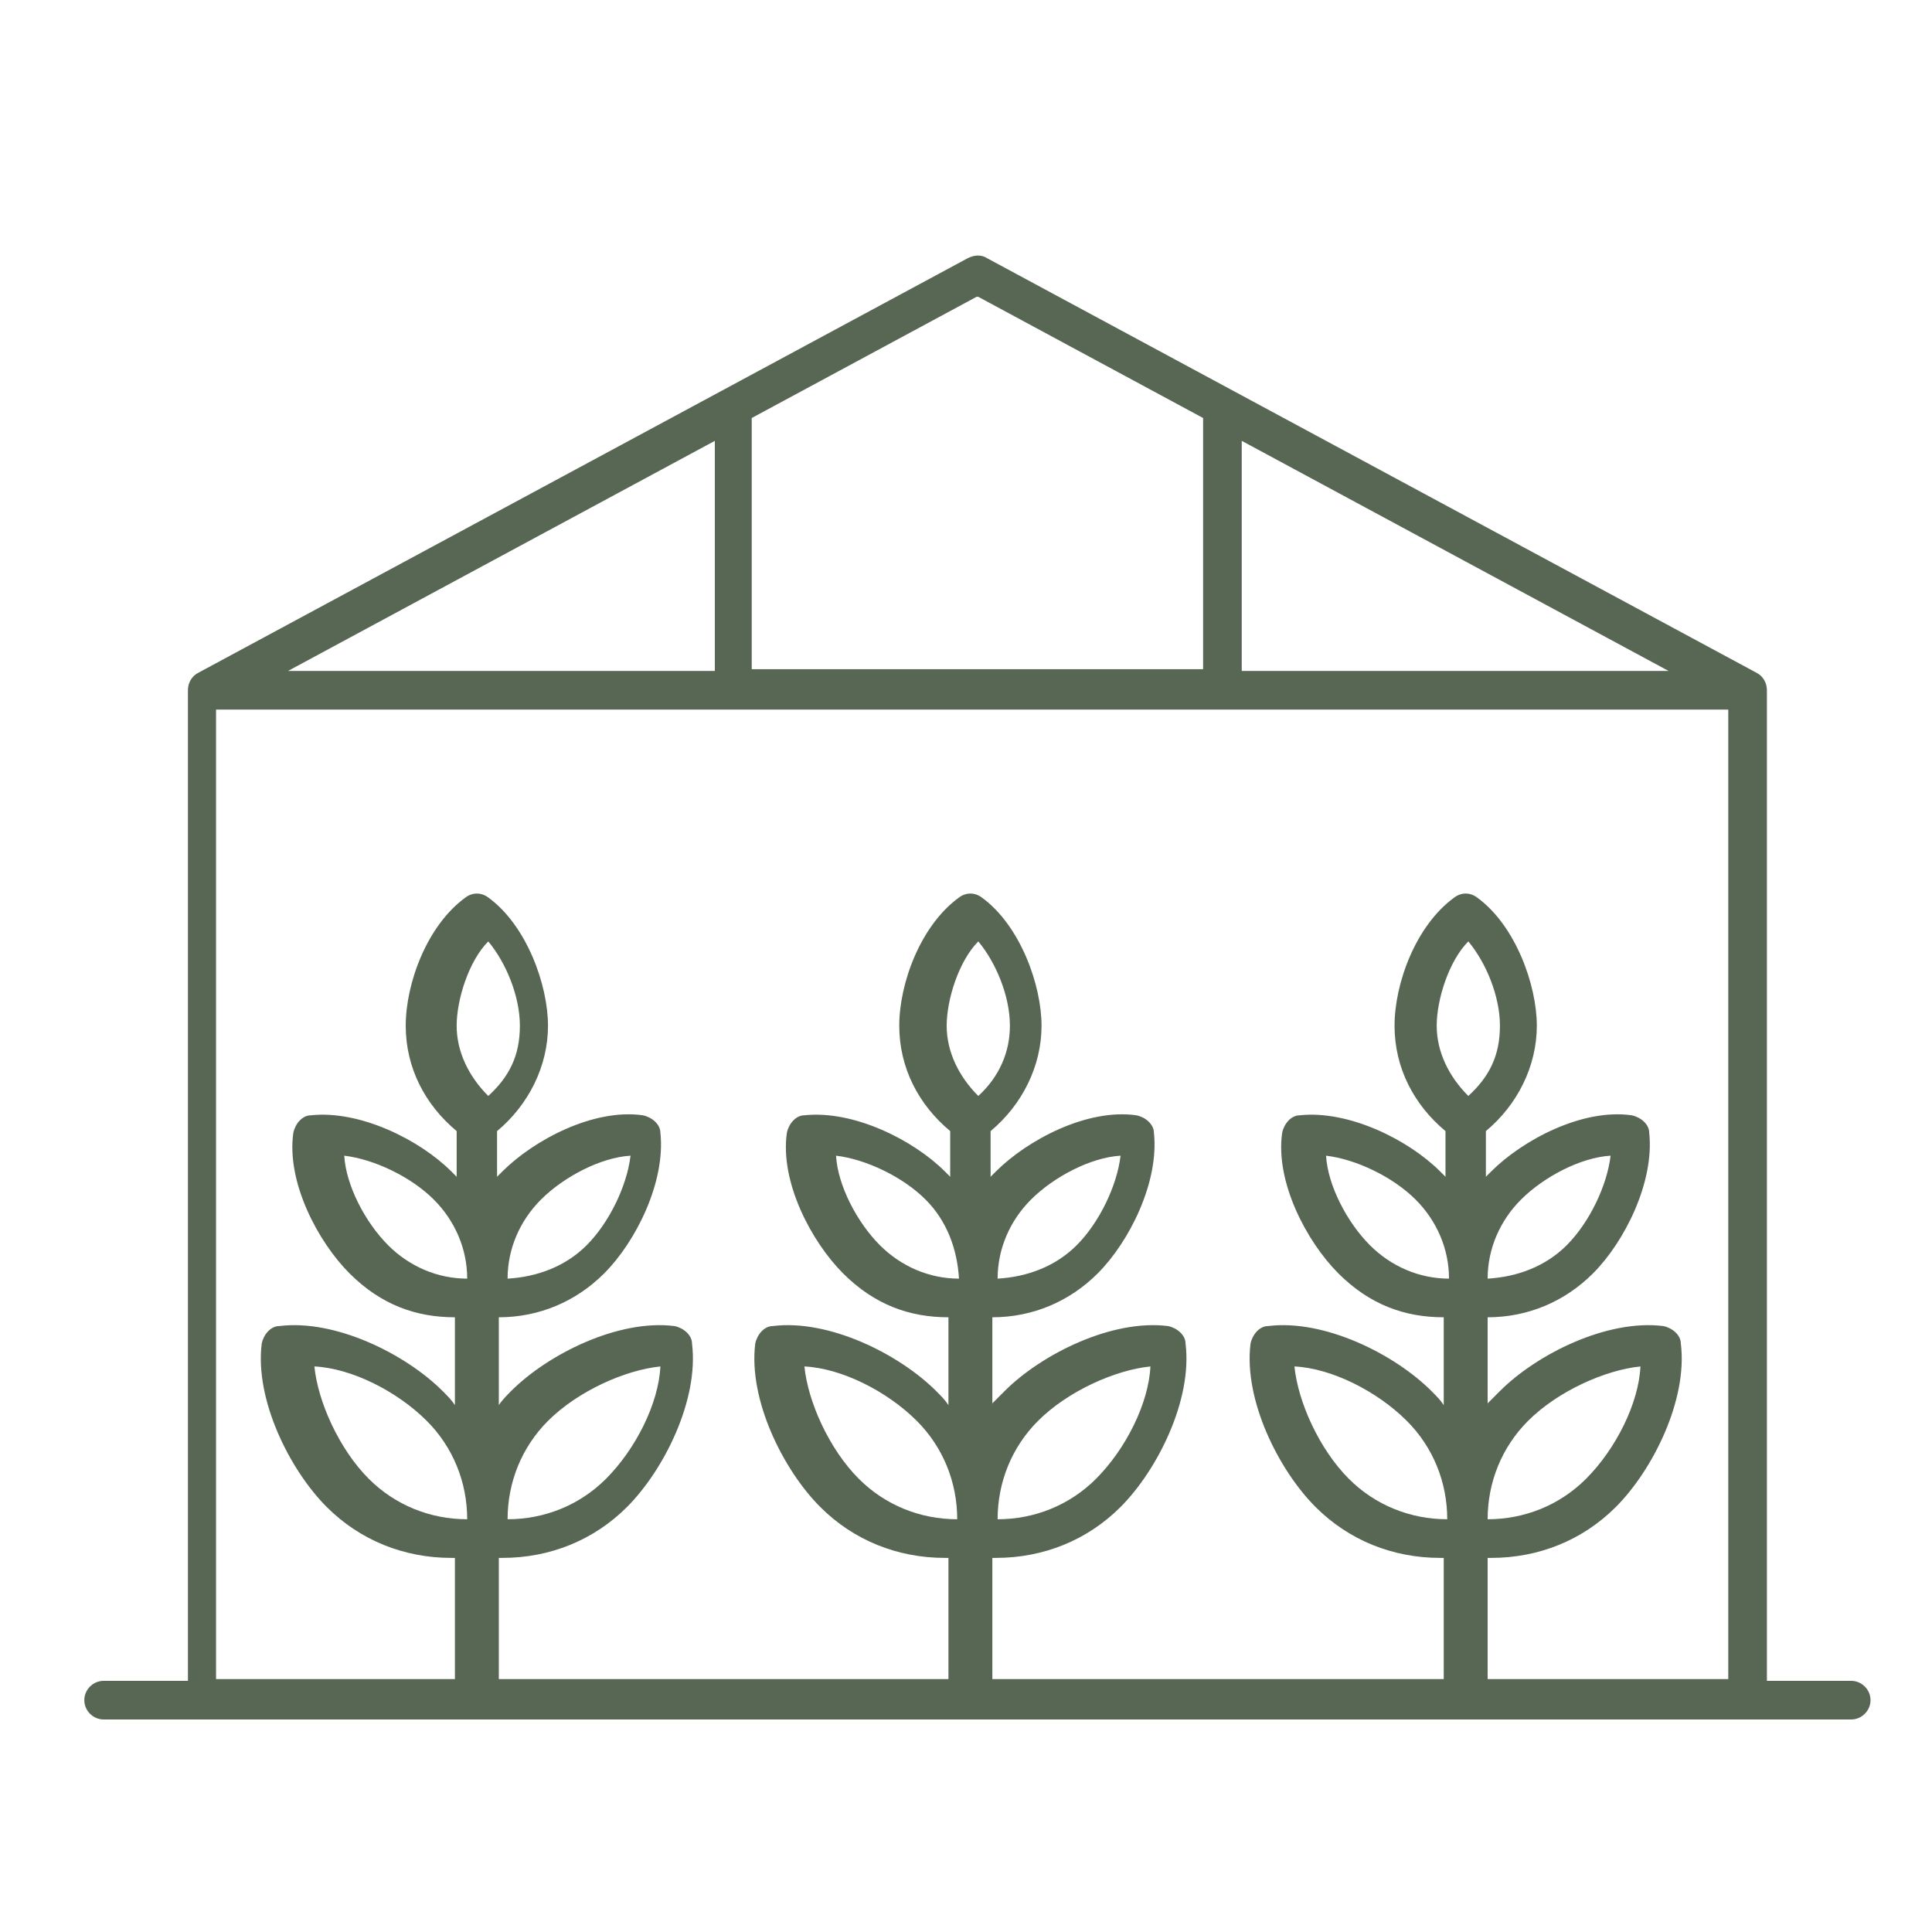 <?xml version="1.0" encoding="UTF-8"?>
<svg id="Layer_1" xmlns="http://www.w3.org/2000/svg" version="1.1" viewBox="0 0 110 110">
  <!-- Generator: Adobe Illustrator 29.2.0, SVG Export Plug-In . SVG Version: 2.1.0 Build 108)  -->
  <defs>
    <style>
      .st0 {
        fill: #576754;
      }
    </style>
  </defs>
  <path class="st0" d="M105.4,95.7h-4.8v-56.4c0-.4-.2-.8-.6-1L56.2,14.7c-.3-.2-.7-.2-1.1,0L11.3,38.3c-.4.2-.6.6-.6,1v56.4h-4.8c-.6,0-1.1.5-1.1,1.1s.5,1.1,1.1,1.1h99.5c.6,0,1.1-.5,1.1-1.1,0-.6-.5-1.1-1.1-1.1h0ZM95,38.2h-24.3v-13.1l24.3,13.1ZM55.7,16.9l12.8,6.9v14.3h-25.7s0-14.3,0-14.3l12.8-6.9ZM16.4,38.2l24.3-13.1v13.1h-24.3ZM13,40.4h85.4v55.2h-13.7v-6.9c0,0,.1,0,.2,0,2.7,0,5.2-1,7.1-2.9,2.1-2.1,4.1-6.1,3.7-9.3,0-.5-.5-.9-1-1-3.2-.4-7.2,1.6-9.3,3.7s-.5.5-.7.8v-5c2.3,0,4.4-.9,6-2.5,1.8-1.8,3.5-5.2,3.2-8,0-.5-.5-.9-1-1-2.8-.4-6.2,1.4-8,3.2s-.2.2-.3.3v-2.6c1.8-1.5,2.9-3.7,2.9-6s-1.2-5.7-3.4-7.3c-.4-.3-.9-.3-1.3,0-2.2,1.6-3.4,4.9-3.4,7.3s1.1,4.5,2.9,6v2.6c0,0-.2-.2-.3-.3-1.8-1.8-5.2-3.5-8-3.2-.5,0-.9.5-1,1-.4,2.8,1.4,6.2,3.2,8s3.8,2.5,6,2.5v5c-.2-.3-.4-.5-.7-.8-2.1-2.1-6.1-4.1-9.3-3.7-.5,0-.9.5-1,1-.4,3.2,1.6,7.2,3.7,9.3,1.9,1.9,4.4,2.9,7.1,2.9s.1,0,.2,0v6.9h-25.7s0-6.9,0-6.9c0,0,.1,0,.2,0,2.7,0,5.2-1,7.1-2.9,2.1-2.1,4.1-6.1,3.7-9.3,0-.5-.5-.9-1-1-3.2-.4-7.2,1.6-9.3,3.7s-.5.5-.7.8v-5c2.3,0,4.4-.9,6-2.5,1.8-1.8,3.5-5.2,3.2-8,0-.5-.5-.9-1-1-2.8-.4-6.2,1.4-8,3.2s-.2.2-.3.3v-2.6c1.8-1.5,2.9-3.7,2.9-6s-1.2-5.7-3.4-7.3c-.4-.3-.9-.3-1.3,0-2.2,1.6-3.4,4.9-3.4,7.3s1.1,4.5,2.9,6v2.6c0,0-.2-.2-.3-.3-1.8-1.8-5.2-3.5-8-3.2-.5,0-.9.5-1,1-.4,2.8,1.4,6.2,3.2,8s3.8,2.5,6,2.5v5c-.2-.3-.4-.5-.7-.8-2.1-2.1-6.1-4.1-9.3-3.7-.5,0-.9.5-1,1-.4,3.2,1.6,7.2,3.7,9.3,1.9,1.9,4.4,2.9,7.1,2.9s.1,0,.2,0v6.9h-25.6s0-6.9,0-6.9c0,0,.1,0,.2,0,2.7,0,5.2-1,7.1-2.9,2.1-2.1,4.1-6.1,3.7-9.3,0-.5-.5-.9-1-1-3.2-.4-7.2,1.6-9.3,3.7-.2.2-.5.5-.7.8v-5c2.3,0,4.4-.9,6-2.5,1.8-1.8,3.5-5.2,3.2-8,0-.5-.5-.9-1-1-2.8-.4-6.2,1.4-8,3.2,0,0-.2.2-.3.3v-2.6c1.8-1.5,2.9-3.7,2.9-6s-1.2-5.7-3.4-7.3c-.4-.3-.9-.3-1.3,0-2.2,1.6-3.4,4.9-3.4,7.3s1.1,4.5,2.9,6v2.6c0,0-.2-.2-.3-.3-1.8-1.8-5.2-3.5-8-3.2-.5,0-.9.5-1,1-.4,2.8,1.4,6.2,3.2,8s3.8,2.5,6,2.5v5c-.2-.3-.4-.5-.7-.8-2.1-2.1-6.1-4.1-9.3-3.7-.5,0-.9.5-1,1-.4,3.2,1.6,7.2,3.7,9.3,1.9,1.9,4.4,2.9,7.1,2.9s.1,0,.2,0v6.9h-13.6s0-55.2,0-55.2ZM84.7,72.8c0-1.7.7-3.3,1.9-4.5,1.3-1.3,3.4-2.4,5.1-2.5-.2,1.7-1.2,3.8-2.5,5.1-1.2,1.2-2.8,1.8-4.5,1.9h0ZM83.6,62.4c-1.1-1.1-1.8-2.5-1.8-4s.7-3.7,1.8-4.8c1,1.2,1.8,3.1,1.8,4.8s-.6,2.9-1.8,4ZM82.5,72.8c-1.7,0-3.3-.7-4.5-1.9-1.3-1.3-2.4-3.4-2.5-5.1,1.7.2,3.8,1.2,5.1,2.5,1.2,1.2,1.9,2.8,1.9,4.5h0ZM76.8,84.2c-1.7-1.7-2.9-4.4-3.1-6.4,2.1.1,4.7,1.4,6.4,3.1,1.5,1.5,2.3,3.5,2.3,5.6-2.1,0-4.1-.8-5.6-2.3h0ZM84.7,86.5c0-2.1.8-4.1,2.3-5.6,1.7-1.7,4.4-2.9,6.4-3.1-.1,2.1-1.4,4.7-3.1,6.4-1.5,1.5-3.5,2.3-5.6,2.3h0ZM56.8,72.8c0-1.7.7-3.3,1.9-4.5,1.3-1.3,3.4-2.4,5.1-2.5-.2,1.7-1.2,3.8-2.5,5.1-1.2,1.2-2.8,1.8-4.5,1.9h0ZM55.7,62.4c-1.1-1.1-1.8-2.5-1.8-4s.7-3.7,1.8-4.8c1,1.2,1.8,3.1,1.8,4.8,0,1.5-.6,2.9-1.8,4ZM54.6,72.8c-1.7,0-3.3-.7-4.5-1.9-1.3-1.3-2.4-3.4-2.5-5.1,1.7.2,3.8,1.2,5.1,2.5,1.2,1.2,1.8,2.8,1.9,4.5h0ZM56.8,86.5c0-2.1.8-4.1,2.3-5.6,1.7-1.7,4.4-2.9,6.4-3.1-.1,2.1-1.4,4.7-3.1,6.4-1.5,1.5-3.5,2.3-5.6,2.3h0ZM48.9,84.2c-1.7-1.7-2.9-4.4-3.1-6.4,2.1.1,4.7,1.4,6.4,3.1,1.5,1.5,2.3,3.5,2.3,5.6-2.1,0-4.1-.8-5.6-2.3h0ZM28.9,72.8c0-1.7.7-3.3,1.9-4.5,1.3-1.3,3.4-2.4,5.1-2.5-.2,1.7-1.2,3.8-2.5,5.1-1.2,1.2-2.8,1.8-4.5,1.9h0ZM27.8,62.4c-1.1-1.1-1.8-2.5-1.8-4s.7-3.7,1.8-4.8c1,1.2,1.8,3.1,1.8,4.8s-.6,2.9-1.8,4ZM26.6,72.8c-1.7,0-3.3-.7-4.5-1.9-1.3-1.3-2.4-3.4-2.5-5.1,1.7.2,3.8,1.2,5.1,2.5,1.2,1.2,1.9,2.8,1.9,4.5h0ZM28.9,86.5c0-2.1.8-4.1,2.3-5.6,1.7-1.7,4.4-2.9,6.4-3.1-.1,2.1-1.4,4.7-3.1,6.4-1.5,1.5-3.5,2.3-5.6,2.3h0ZM21,84.2c-1.7-1.7-2.9-4.4-3.1-6.4,2.1.1,4.7,1.4,6.4,3.1,1.5,1.5,2.3,3.5,2.3,5.6-2.1,0-4.1-.8-5.6-2.3h0Z"/>
</svg>